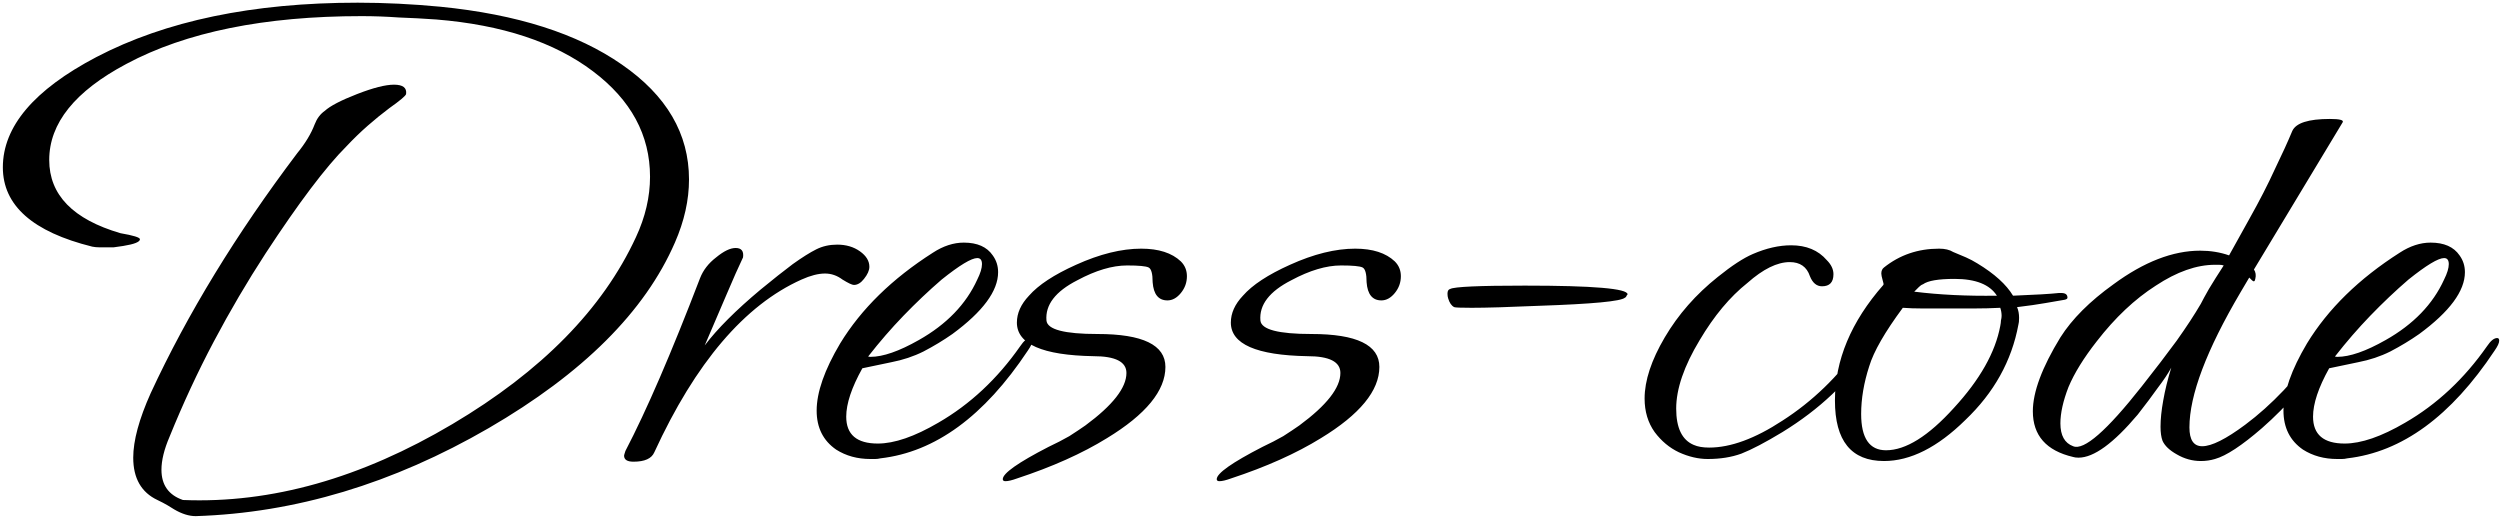 <?xml version="1.0" encoding="UTF-8"?> <svg xmlns="http://www.w3.org/2000/svg" width="744" height="154" viewBox="0 0 744 154" fill="none"><path d="M58.249 153.6C56.249 153.6 54.116 152.933 51.849 151.6C50.383 150.667 49.249 150 48.449 149.6C47.649 149.2 47.116 148.933 46.849 148.8C42.049 146.533 39.649 142.333 39.649 136.2C39.649 131.133 41.383 124.733 44.849 117C55.783 93.4 70.316 69.6 88.449 45.6C90.849 42.667 92.583 39.8 93.649 37C94.316 35.267 95.316 33.933 96.649 33C98.249 31.533 101.449 29.867 106.249 28C111.049 26.133 114.716 25.2 117.249 25.2C119.916 25.2 121.116 26.133 120.849 28C120.716 28.533 119.049 29.933 115.849 32.2C113.716 33.8 111.583 35.533 109.449 37.4C107.316 39.267 105.183 41.333 103.049 43.6C96.916 49.733 88.916 60.333 79.049 75.4C73.583 83.8 68.449 92.533 63.649 101.6C58.849 110.667 54.449 120.133 50.449 130C48.849 133.733 48.049 137 48.049 139.8C48.049 144.333 50.183 147.333 54.449 148.8C80.716 149.867 107.449 142.333 134.649 126.2C161.183 110.467 179.383 91.933 189.249 70.6C192.049 64.6 193.449 58.6 193.449 52.6C193.449 40.2 187.783 29.733 176.449 21.2C164.983 12.533 149.449 7.4 129.849 5.8C126.116 5.533 122.383 5.333 118.649 5.2C114.916 4.933 111.249 4.8 107.649 4.8C78.716 4.8 55.383 9.533 37.649 19C22.316 27.133 14.649 36.667 14.649 47.6C14.649 58 21.716 65.267 35.849 69.4C39.716 70.067 41.649 70.667 41.649 71.2C41.649 72 39.983 72.667 36.649 73.2C35.716 73.333 34.783 73.467 33.849 73.6C33.049 73.6 32.249 73.6 31.449 73.6C30.783 73.6 30.116 73.6 29.449 73.6C28.783 73.6 28.116 73.533 27.449 73.4C9.716 69 0.849 61.133 0.849 49.8C0.849 37.667 10.116 26.733 28.649 17C49.316 6.2 75.249 0.8 106.449 0.8C114.449 0.8 122.649 1.2 131.049 2C153.849 4.267 171.849 10 185.049 19.2C198.383 28.4 205.049 39.8 205.049 53.4C205.049 59.533 203.649 65.8 200.849 72.2C191.916 92.733 173.449 111.133 145.449 127.4C116.916 143.933 87.849 152.667 58.249 153.6ZM188.526 137.4C186.659 137.4 185.726 136.8 185.726 135.6C185.726 135.467 185.859 135 186.126 134.2C192.392 122.2 199.792 105.067 208.326 82.8C209.259 80.4 210.859 78.333 213.126 76.6C215.392 74.733 217.326 73.8 218.926 73.8C220.659 73.8 221.392 74.733 221.126 76.6C219.792 79.4 218.192 83 216.326 87.4C214.459 91.8 212.259 96.933 209.726 102.8C213.459 97.867 218.992 92.333 226.326 86.2C230.059 83.133 233.259 80.6 235.926 78.6C238.726 76.6 241.059 75.133 242.926 74.2C244.792 73.267 246.859 72.8 249.126 72.8C251.792 72.8 254.059 73.467 255.926 74.8C257.792 76.133 258.726 77.667 258.726 79.4C258.726 80.467 258.192 81.667 257.126 83C256.192 84.2 255.192 84.8 254.126 84.8C253.592 84.8 252.459 84.267 250.726 83.2C249.126 82 247.392 81.4 245.526 81.4C243.526 81.4 241.192 82 238.526 83.2C221.592 90.8 206.992 107.933 194.726 134.6C193.926 136.467 191.859 137.4 188.526 137.4ZM259.037 136.6C255.17 136.6 251.77 135.667 248.837 133.8C244.97 131.133 243.037 127.267 243.037 122.2C243.037 116.733 245.37 110.067 250.037 102.2C256.303 91.933 265.503 82.933 277.637 75.2C280.703 73.2 283.77 72.2 286.837 72.2C290.837 72.2 293.703 73.467 295.437 76C296.503 77.467 297.037 79.133 297.037 81C297.037 86.6 292.503 92.733 283.437 99.4C280.77 101.267 277.903 103 274.837 104.6C271.903 106.067 268.703 107.133 265.237 107.8L256.637 109.6C253.437 115.333 251.837 120.133 251.837 124C251.837 129.333 254.97 132 261.237 132C266.17 132 272.17 129.933 279.237 125.8C288.703 120.333 296.837 112.733 303.637 103C304.703 101.4 305.703 100.6 306.637 100.6C307.037 100.6 307.237 100.867 307.237 101.4C307.237 102.067 306.77 103.067 305.837 104.4C292.903 123.867 278.303 134.533 262.037 136.4C261.503 136.533 260.97 136.6 260.437 136.6C260.037 136.6 259.57 136.6 259.037 136.6ZM259.037 106.2C262.77 106.2 267.57 104.533 273.437 101.2C281.703 96.533 287.503 90.533 290.837 83.2C291.77 81.333 292.237 79.8 292.237 78.6C292.237 77.4 291.77 76.8 290.837 76.8C289.103 76.8 285.57 78.933 280.237 83.2C276.37 86.533 272.57 90.133 268.837 94C265.237 97.733 261.77 101.733 258.437 106C258.303 106.133 258.503 106.2 259.037 106.2ZM299.227 143.2C298.694 143.2 298.427 143 298.427 142.6C298.427 140.867 302.961 137.667 312.027 133C314.294 131.933 316.361 130.867 318.227 129.8C320.094 128.6 321.694 127.533 323.027 126.6C331.161 120.6 335.227 115.4 335.227 111C335.227 107.667 331.961 106 325.427 106C310.227 105.733 302.627 102.4 302.627 96C302.627 93.2 303.827 90.533 306.227 88C309.027 84.8 313.694 81.733 320.227 78.8C327.294 75.6 333.761 74 339.627 74C344.827 74 348.761 75.267 351.427 77.8C352.627 79 353.227 80.467 353.227 82.2C353.227 84.067 352.627 85.733 351.427 87.2C350.227 88.667 348.894 89.4 347.427 89.4C344.761 89.4 343.294 87.6 343.027 84C343.027 81.467 342.627 80 341.827 79.6C341.027 79.2 338.894 79 335.427 79C331.027 79 326.094 80.467 320.627 83.4C314.094 86.733 311.027 90.733 311.427 95.4C311.694 98.067 316.761 99.4 326.627 99.4C340.094 99.4 346.827 102.667 346.827 109.2C346.827 116.267 341.027 123.333 329.427 130.4C322.094 134.933 313.161 138.933 302.627 142.4C301.161 142.933 300.027 143.2 299.227 143.2ZM362.899 143.2C362.366 143.2 362.099 143 362.099 142.6C362.099 140.867 366.633 137.667 375.699 133C377.966 131.933 380.033 130.867 381.899 129.8C383.766 128.6 385.366 127.533 386.699 126.6C394.833 120.6 398.899 115.4 398.899 111C398.899 107.667 395.633 106 389.099 106C373.899 105.733 366.299 102.4 366.299 96C366.299 93.2 367.499 90.533 369.899 88C372.699 84.8 377.366 81.733 383.899 78.8C390.966 75.6 397.433 74 403.299 74C408.499 74 412.433 75.267 415.099 77.8C416.299 79 416.899 80.467 416.899 82.2C416.899 84.067 416.299 85.733 415.099 87.2C413.899 88.667 412.566 89.4 411.099 89.4C408.433 89.4 406.966 87.6 406.699 84C406.699 81.467 406.299 80 405.499 79.6C404.699 79.2 402.566 79 399.099 79C394.699 79 389.766 80.467 384.299 83.4C377.766 86.733 374.699 90.733 375.099 95.4C375.366 98.067 380.433 99.4 390.299 99.4C403.766 99.4 410.499 102.667 410.499 109.2C410.499 116.267 404.699 123.333 393.099 130.4C385.766 134.933 376.833 138.933 366.299 142.4C364.833 142.933 363.699 143.2 362.899 143.2ZM437.971 91.6C434.771 91.6 433.038 91.533 432.771 91.4C431.971 91 431.371 90.133 430.971 88.8C430.838 88.4 430.771 87.933 430.771 87.4C430.771 86.6 431.038 86.133 431.571 86C432.771 85.333 440.171 85 453.771 85C474.171 85 484.371 85.867 484.371 87.6C484.238 87.733 484.104 87.933 483.971 88.2C483.971 88.333 483.838 88.467 483.571 88.6C482.371 89.667 473.904 90.467 458.171 91C448.971 91.4 442.238 91.6 437.971 91.6ZM508.234 136.6C505.434 136.6 502.567 135.933 499.634 134.6C496.834 133.267 494.434 131.267 492.434 128.6C490.434 125.8 489.434 122.467 489.434 118.6C489.434 113.267 491.434 107.2 495.434 100.4C499.434 93.6 504.7 87.6 511.234 82.4C515.367 79.067 518.834 76.8 521.634 75.6C525.634 73.867 529.434 73 533.034 73C537.567 73 541.1 74.467 543.634 77.4C544.967 78.733 545.634 80.133 545.634 81.6C545.634 84 544.5 85.2 542.234 85.2C540.634 85.2 539.434 84.2 538.634 82.2C537.7 79.4 535.7 78 532.634 78C528.9 78 524.7 80.067 520.034 84.2C514.834 88.333 510.1 94 505.834 101.2C501.167 108.933 498.834 115.733 498.834 121.6C498.834 127.333 500.567 130.933 504.034 132.4C505.234 132.933 506.767 133.2 508.634 133.2C515.034 133.2 522.3 130.533 530.434 125.2C539.367 119.467 547.034 112.067 553.434 103C554.9 101 556.234 100 557.434 100C557.834 100 558.034 100.133 558.034 100.4C558.034 101.067 557.434 102.333 556.234 104.2C550.1 113.667 541.5 121.8 530.434 128.6C525.367 131.667 521.3 133.8 518.234 135C515.3 136.067 511.967 136.6 508.234 136.6ZM560.679 137.2C550.946 137.2 546.079 131.2 546.079 119.2C546.079 107.2 550.879 95.733 560.479 84.8C560.612 84.667 560.546 84.2 560.279 83.4C560.012 82.467 559.879 81.8 559.879 81.4C559.879 80.6 560.146 80 560.679 79.6C565.346 75.867 570.812 74 577.079 74C578.812 74 580.212 74.333 581.279 75C582.612 75.533 583.879 76.067 585.079 76.6C586.279 77.133 587.412 77.733 588.479 78.4C593.546 81.467 597.079 84.667 599.079 88C602.412 87.867 605.212 87.733 607.479 87.6C609.746 87.467 611.479 87.333 612.679 87.2H613.479C614.679 87.2 615.279 87.667 615.279 88.6C615.279 88.867 615.012 89.067 614.479 89.2C613.012 89.467 611.079 89.8 608.679 90.2C606.412 90.6 603.612 91 600.279 91.4C600.679 92.333 600.879 93.4 600.879 94.6C600.879 95.533 600.812 96.2 600.679 96.6C598.679 107.4 593.412 116.867 584.879 125C576.612 133.133 568.546 137.2 560.679 137.2ZM594.279 88C592.146 84.667 587.946 83 581.679 83C576.879 83 573.746 83.533 572.279 84.6C571.879 84.733 571.479 85 571.079 85.4C570.679 85.8 570.212 86.267 569.679 86.8C577.146 87.733 585.346 88.133 594.279 88ZM561.279 134C567.146 134 573.879 129.8 581.479 121.4C589.212 113 593.812 104.867 595.279 97C595.412 96.333 595.479 95.8 595.479 95.4C595.612 94.867 595.679 94.4 595.679 94C595.679 93.2 595.546 92.4 595.279 91.6C592.746 91.733 590.146 91.8 587.479 91.8C584.812 91.8 582.146 91.8 579.479 91.8C576.812 91.8 574.346 91.8 572.079 91.8C569.946 91.8 568.012 91.733 566.279 91.6C560.946 98.8 557.612 104.6 556.279 109C554.679 113.933 553.879 118.667 553.879 123.2C553.879 130.4 556.346 134 561.279 134ZM654.974 137.2C652.441 137.2 650.041 136.533 647.774 135.2C645.641 134 644.241 132.667 643.574 131.2C643.174 130.133 642.974 128.733 642.974 127C642.974 124.733 643.241 122.133 643.774 119.2C644.308 116.133 645.108 112.867 646.174 109.4C645.241 111.133 643.908 113.133 642.174 115.4C640.574 117.667 638.574 120.333 636.174 123.4C628.974 131.933 623.108 136.2 618.574 136.2C617.908 136.2 617.374 136.133 616.974 136C608.974 134.133 604.974 129.6 604.974 122.4C604.974 116.667 607.708 109.333 613.174 100.4C616.641 94.933 621.908 89.667 628.974 84.6C638.041 77.933 646.641 74.6 654.774 74.6C657.841 74.6 660.708 75.067 663.374 76L669.374 65.2C672.441 59.733 674.974 54.8 676.974 50.4C679.108 46 680.841 42.2 682.174 39C683.241 36.6 686.974 35.4 693.374 35.4C696.308 35.4 697.574 35.733 697.174 36.4L670.774 80.2C671.308 81 671.441 81.933 671.174 83C671.041 83.8 670.708 83.933 670.174 83.4L669.374 82.6L666.774 87C656.641 104.2 651.574 117.6 651.574 127.2C651.574 130.933 652.841 132.8 655.374 132.8C658.174 132.8 662.441 130.667 668.174 126.4C676.041 120.533 683.441 112.733 690.374 103C691.841 101 693.174 100 694.374 100C694.774 100 694.974 100.133 694.974 100.4C694.974 101.067 694.374 102.333 693.174 104.2C687.441 113 680.774 120.733 673.174 127.4C667.174 132.6 662.508 135.667 659.174 136.6C657.841 137 656.441 137.2 654.974 137.2ZM616.974 132.8C620.174 134.133 626.974 128.2 637.374 115C641.374 109.933 644.841 105.4 647.774 101.4C650.708 97.267 653.108 93.6 654.974 90.4C655.508 89.333 656.308 87.867 657.374 86C658.574 84 660.041 81.667 661.774 79C661.374 78.867 660.908 78.8 660.374 78.8C659.974 78.8 659.574 78.8 659.174 78.8C653.708 78.8 647.841 80.867 641.574 85C635.308 89 629.441 94.533 623.974 101.6C620.108 106.533 617.308 111.067 615.574 115.2C613.974 119.333 613.174 122.933 613.174 126C613.174 129.6 614.441 131.867 616.974 132.8ZM695.56 136.6C691.693 136.6 688.293 135.667 685.36 133.8C681.493 131.133 679.56 127.267 679.56 122.2C679.56 116.733 681.893 110.067 686.56 102.2C692.827 91.933 702.027 82.933 714.16 75.2C717.227 73.2 720.293 72.2 723.36 72.2C727.36 72.2 730.227 73.467 731.96 76C733.027 77.467 733.56 79.133 733.56 81C733.56 86.6 729.027 92.733 719.96 99.4C717.293 101.267 714.427 103 711.36 104.6C708.427 106.067 705.227 107.133 701.76 107.8L693.16 109.6C689.96 115.333 688.36 120.133 688.36 124C688.36 129.333 691.493 132 697.76 132C702.693 132 708.693 129.933 715.76 125.8C725.227 120.333 733.36 112.733 740.16 103C741.227 101.4 742.227 100.6 743.16 100.6C743.56 100.6 743.76 100.867 743.76 101.4C743.76 102.067 743.293 103.067 742.36 104.4C729.427 123.867 714.827 134.533 698.56 136.4C698.027 136.533 697.493 136.6 696.96 136.6C696.56 136.6 696.093 136.6 695.56 136.6ZM695.56 106.2C699.293 106.2 704.093 104.533 709.96 101.2C718.227 96.533 724.027 90.533 727.36 83.2C728.293 81.333 728.76 79.8 728.76 78.6C728.76 77.4 728.293 76.8 727.36 76.8C725.627 76.8 722.093 78.933 716.76 83.2C712.893 86.533 709.093 90.133 705.36 94C701.76 97.733 698.293 101.733 694.96 106C694.827 106.133 695.027 106.2 695.56 106.2Z" fill="black"></path></svg> 